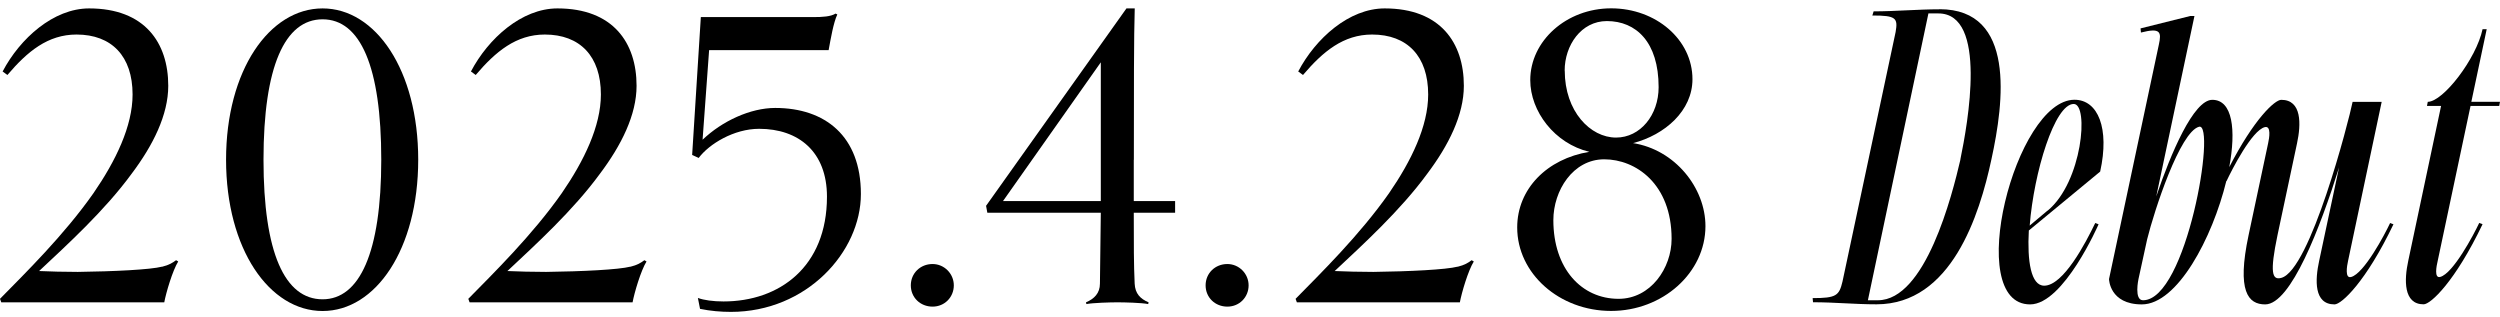 <svg width="300" height="38" viewBox="0 0 300 38" fill="none" xmlns="http://www.w3.org/2000/svg">
<path d="M19.455 31.998C18.051 32.361 13.665 32.572 9.336 32.629C7.664 32.629 6.049 32.581 4.692 32.524C8.084 29.342 12.566 25.271 15.805 20.837C18.356 17.445 20.191 13.795 20.191 10.297C20.191 5.128 17.372 1.009 10.693 1.009C6.421 1.009 2.398 4.612 0.315 8.577L0.889 8.998C3.287 6.179 5.743 4.144 9.183 4.144C13.407 4.144 15.91 6.752 15.91 11.339C15.91 15.152 13.875 19.318 11.218 23.178C7.673 28.233 2.972 32.83 0 35.859L0.153 36.279H19.713C19.924 35.133 20.707 32.467 21.386 31.377L21.128 31.224C20.707 31.54 20.296 31.798 19.455 32.008V31.998Z" fill="black" style="fill:black;fill-opacity:1;"/>
<path d="M38.71 1.009C32.346 1.009 27.128 8.415 27.128 19.165C27.128 29.915 32.346 37.321 38.71 37.321C45.074 37.321 50.186 29.915 50.186 19.165C50.186 8.415 45.074 1.009 38.71 1.009ZM38.71 35.916C34.171 35.916 31.62 30.336 31.62 19.165C31.62 7.994 34.171 2.318 38.71 2.318C43.249 2.318 45.752 8.004 45.752 19.165C45.752 30.326 43.144 35.916 38.71 35.916Z" fill="black" style="fill:black;fill-opacity:1;"/>
<path d="M75.652 31.998C74.247 32.361 69.861 32.572 65.533 32.629C63.86 32.629 62.245 32.581 60.889 32.524C64.281 29.342 68.763 25.271 72.002 20.837C74.553 17.445 76.388 13.795 76.388 10.297C76.388 5.128 73.569 1.009 66.89 1.009C62.609 1.009 58.595 4.612 56.512 8.577L57.086 8.998C59.484 6.179 61.94 4.144 65.38 4.144C69.603 4.144 72.107 6.752 72.107 11.339C72.107 15.152 70.072 19.318 67.415 23.178C63.87 28.233 59.169 32.83 56.197 35.859L56.35 36.279H75.91C76.12 35.133 76.904 32.467 77.582 31.377L77.324 31.224C76.904 31.54 76.493 31.798 75.652 32.008V31.998Z" fill="black" style="fill:black;fill-opacity:1;"/>
<path d="M93.025 12.954C90.053 12.954 86.661 14.521 84.31 16.767L85.094 6.016L99.436 6.016C99.695 4.612 100.01 2.729 100.478 1.735L100.268 1.63C99.695 1.993 98.701 2.051 97.611 2.051L84.1 2.051L83.058 18.592L83.842 18.955C85.094 17.282 88.065 15.457 91.094 15.457C95.844 15.457 99.236 18.219 99.236 23.599C99.236 32.046 93.502 36.174 86.823 36.174C85.571 36.174 84.472 36.021 83.746 35.754L84.004 37.063C85.256 37.321 86.508 37.426 87.712 37.426C96.79 37.426 103.307 30.23 103.307 23.284C103.307 16.337 99.026 12.954 93.025 12.954Z" fill="black" style="fill:black;fill-opacity:1;"/>
<path d="M111.907 31.683C110.445 31.683 109.298 32.782 109.298 34.244C109.298 35.706 110.445 36.795 111.907 36.795C113.369 36.795 114.458 35.649 114.458 34.244C114.458 32.839 113.311 31.683 111.907 31.683Z" fill="black" style="fill:black;fill-opacity:1;"/>
<path d="M136.063 19.165C136.063 11.024 136.063 4.296 136.168 1.009L135.174 1.009L118.328 24.698L118.481 25.529L132.097 25.529L131.992 34.034C131.992 35.18 131.314 35.859 130.32 36.279L130.368 36.489C131.151 36.337 133.234 36.279 134.075 36.279C134.916 36.279 136.999 36.327 137.783 36.489L137.831 36.279C136.837 35.859 136.216 35.238 136.159 34.034C136.053 31.74 136.053 29.39 136.053 25.529H141.013V24.124H136.053V19.165H136.063ZM132.097 24.124L120.363 24.124L132.097 7.478V24.124Z" fill="black" style="fill:black;fill-opacity:1;"/>
<path d="M147.282 31.683C145.82 31.683 144.673 32.782 144.673 34.244C144.673 35.706 145.82 36.795 147.282 36.795C148.744 36.795 149.833 35.649 149.833 34.244C149.833 32.839 148.686 31.683 147.282 31.683Z" fill="black" style="fill:black;fill-opacity:1;"/>
<path d="M174.926 31.998C173.521 32.361 169.135 32.572 164.807 32.629C163.134 32.629 161.519 32.581 160.163 32.524C163.555 29.342 168.036 25.271 171.276 20.837C173.827 17.445 175.662 13.795 175.662 10.297C175.662 5.128 172.843 1.009 166.163 1.009C161.883 1.009 157.869 4.612 155.786 8.577L156.359 8.998C158.758 6.179 161.214 4.144 164.654 4.144C168.877 4.144 171.381 6.752 171.381 11.339C171.381 15.152 169.346 19.318 166.689 23.178C163.144 28.233 158.443 32.83 155.471 35.859L155.624 36.279H175.184C175.394 35.133 176.178 32.467 176.856 31.377L176.598 31.224C176.178 31.54 175.767 31.798 174.926 32.008V31.998Z" fill="black" style="fill:black;fill-opacity:1;"/>
<path d="M195.948 17.178C199.809 16.184 203.096 13.27 203.096 9.505C203.096 4.755 198.71 1 193.34 1C187.969 1 183.631 4.908 183.631 9.61C183.631 13.365 186.555 17.226 190.721 18.219C185.657 19.051 182.064 22.653 182.064 27.297C182.064 32.83 187.128 37.312 193.33 37.312C199.532 37.312 204.654 32.725 204.654 27.135C204.654 22.548 201.003 17.952 195.939 17.168L195.948 17.178ZM187.759 8.473C187.759 5.443 189.737 2.529 192.824 2.529C196.321 2.529 199.035 5.032 199.035 10.46C199.035 13.795 196.847 16.509 193.923 16.509C190.846 16.509 187.769 13.375 187.769 8.473H187.759ZM194.228 35.859C189.794 35.859 186.402 32.257 186.402 26.418C186.402 22.873 188.753 19.117 192.508 19.117C196.264 19.117 200.592 22.042 200.592 28.664C200.592 32.161 198.089 35.859 194.228 35.859Z" fill="black" style="fill:black;fill-opacity:1;"/>
<path d="M232.757 1.115C230.12 1.115 227.473 1.363 224.835 1.363L224.682 1.86C227.52 1.86 227.769 2.156 227.473 3.847L221.099 33.785C220.698 35.477 220.354 35.773 217.516 35.773L217.563 36.27C220.201 36.27 222.542 36.518 225.179 36.518C234.142 36.518 237.535 25.864 238.978 19.089C240.468 12.266 241.921 1.105 232.747 1.105L232.757 1.115ZM235.251 19.146C234.257 23.427 231.066 36.031 225.342 36.031H224.147L231.41 1.611L232.604 1.611C238.529 1.611 236.14 14.808 235.241 19.146H235.251Z" fill="black" style="fill:black;fill-opacity:1;"/>
<path d="M248.944 11.97C241.825 11.97 235.595 36.528 243.612 36.528C247.644 36.528 251.83 26.915 251.83 26.915C251.734 26.867 251.581 26.819 251.428 26.762C250.282 29.151 247.597 34.282 245.303 34.282C243.707 34.282 243.258 31.339 243.459 27.66C246.297 25.319 249.183 22.93 252.021 20.589C253.168 15.41 251.772 11.97 248.934 11.97H248.944ZM245.705 25.271C245.007 25.873 244.262 26.466 243.564 27.068C244.061 20.694 246.555 12.476 248.848 12.476C250.693 12.476 249.89 21.841 245.714 25.281L245.705 25.271Z" fill="black" style="fill:black;fill-opacity:1;"/>
<path d="M282.121 33.24C281.376 33.441 281.624 31.941 281.768 31.301L285.8 12.227H282.312C281.863 14.473 277.229 32.447 273.75 33.346C272.652 33.642 272.355 32.743 273.301 28.214L275.642 17.206C276.139 14.913 276.235 11.979 273.75 11.979C272.967 11.979 270.463 14.301 267.511 20.054C268.342 15.591 267.921 11.979 265.475 11.979C263.23 11.979 260.497 18.401 258.748 23.58L263.335 1.917H262.838L256.866 3.408L256.913 3.905C259.254 3.312 259.407 3.809 259.054 5.395L253.082 33.489C253.082 33.489 253.129 36.528 257.018 36.528C261.271 36.528 265.485 28.577 267.157 21.726H267.186C267.835 20.34 270.224 15.658 271.772 15.257C272.566 15.056 272.317 16.547 272.174 17.197L269.833 28.205C268.39 34.98 269.785 36.528 271.82 36.528C274.907 36.528 278.442 27.259 280.688 20.092L278.299 31.301C277.802 33.594 277.649 36.528 280.143 36.528C280.994 36.528 283.927 33.785 287.214 26.915L286.813 26.762C286.163 28.157 283.679 32.839 282.131 33.24H282.121ZM257.162 36.031C256.063 36.031 256.617 33.489 256.617 33.489L257.659 28.711C258.509 25.271 261.596 15.811 263.889 15.209C265.982 14.664 262.398 36.031 257.162 36.031Z" fill="black" style="fill:black;fill-opacity:1;"/>
<path d="M296.464 12.715H299.904L300 12.218H296.56L298.404 3.503L297.907 3.503C297.162 7.039 293.177 12.218 291.333 12.218L291.237 12.715H292.929L288.992 31.291C288.495 33.584 288.399 36.518 290.836 36.518C291.686 36.518 294.62 33.775 297.907 26.905L297.506 26.752C296.856 28.147 294.372 32.829 292.824 33.231C292.078 33.431 292.374 31.931 292.527 31.291L296.464 12.715Z" fill="black" style="fill:black;fill-opacity:1;"/>
</svg>
